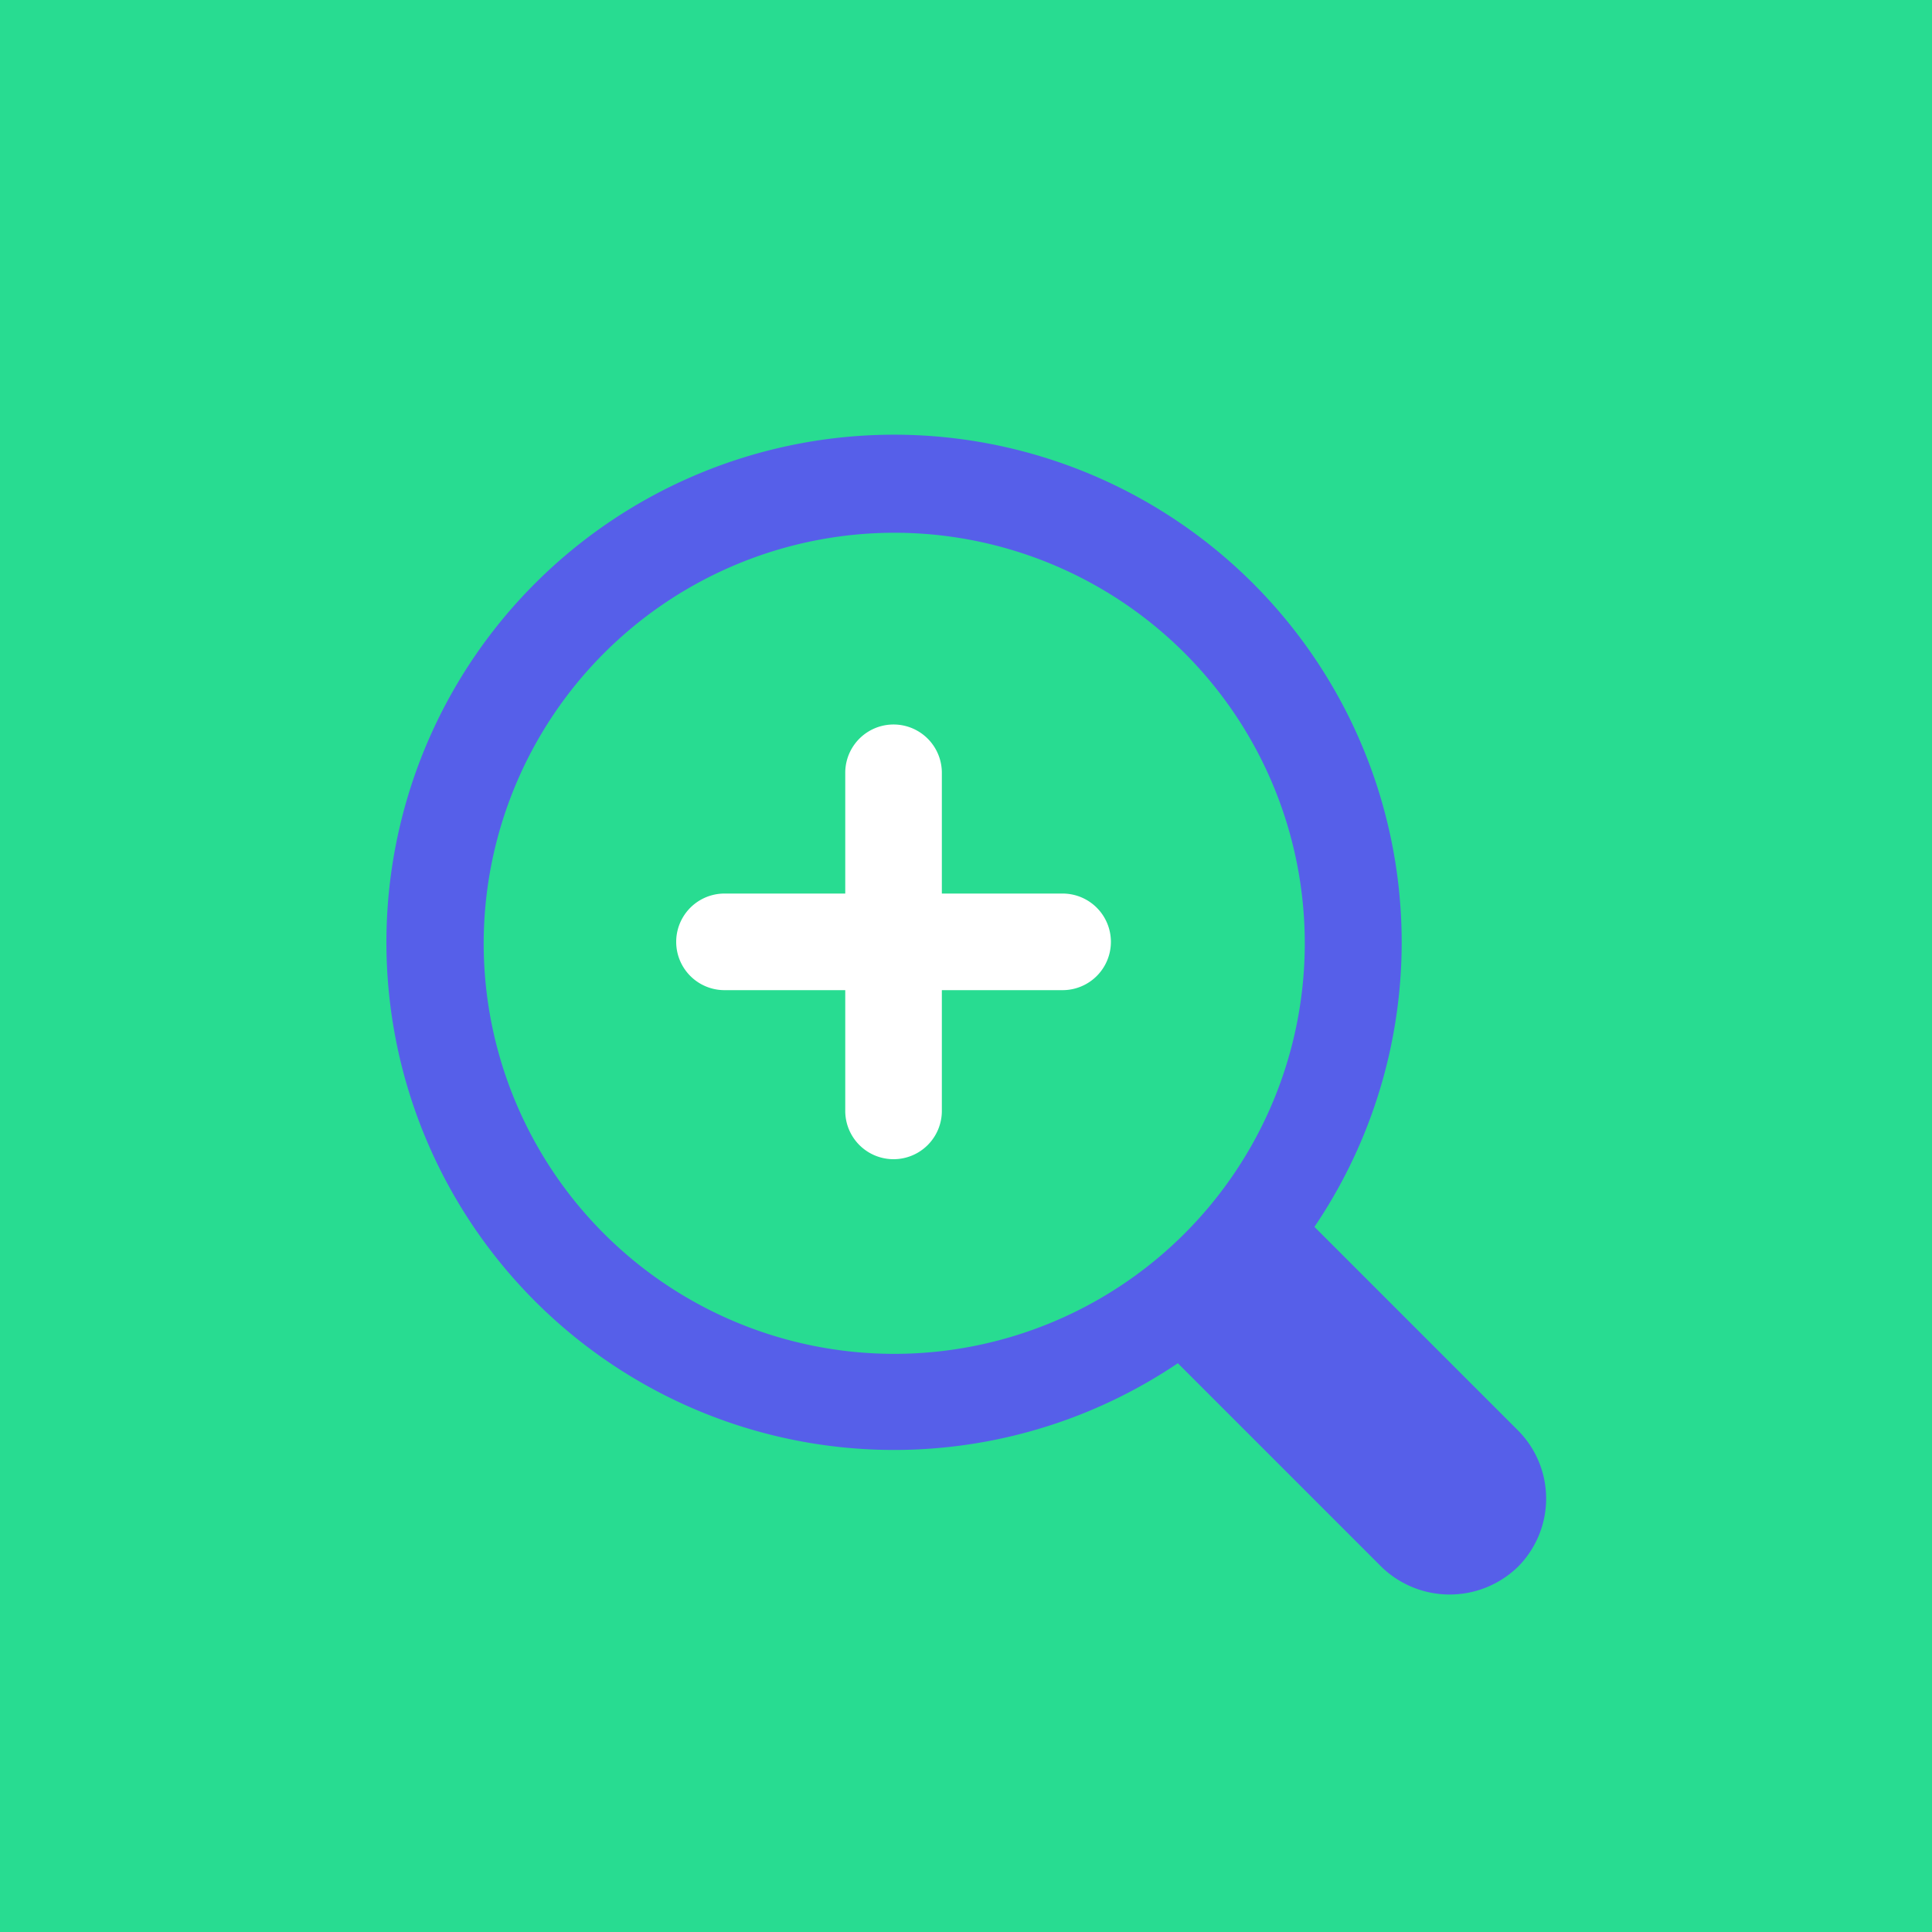 <svg width="40px" height="40px" viewBox="0 0 40 40" xmlns="http://www.w3.org/2000/svg"><g fill="none" fill-rule="evenodd"><path fill="#28DC91" d="M0 0h40v40H0z"/><g fill-rule="nonzero"><path d="M31.428 29.615l-4.214-4.214a10.51 10.51 0 1 0-2.828 2.823l4.214 4.214a2.027 2.027 0 0 0 2.828 0 2 2 0 0 0 0-2.823zM18.514 11.03a8.5 8.5 0 1 1-8.5 8.5 8.51 8.51 0 0 1 8.5-8.5z" fill="#565FE9"/><path d="M15 20.5h2.5V23a1 1 0 0 0 2 0v-2.5H22a1 1 0 0 0 0-2h-2.5V16a1 1 0 0 0-2 0v2.5H15a1 1 0 1 0 0 2z" fill="#FFF"/></g></g></svg>